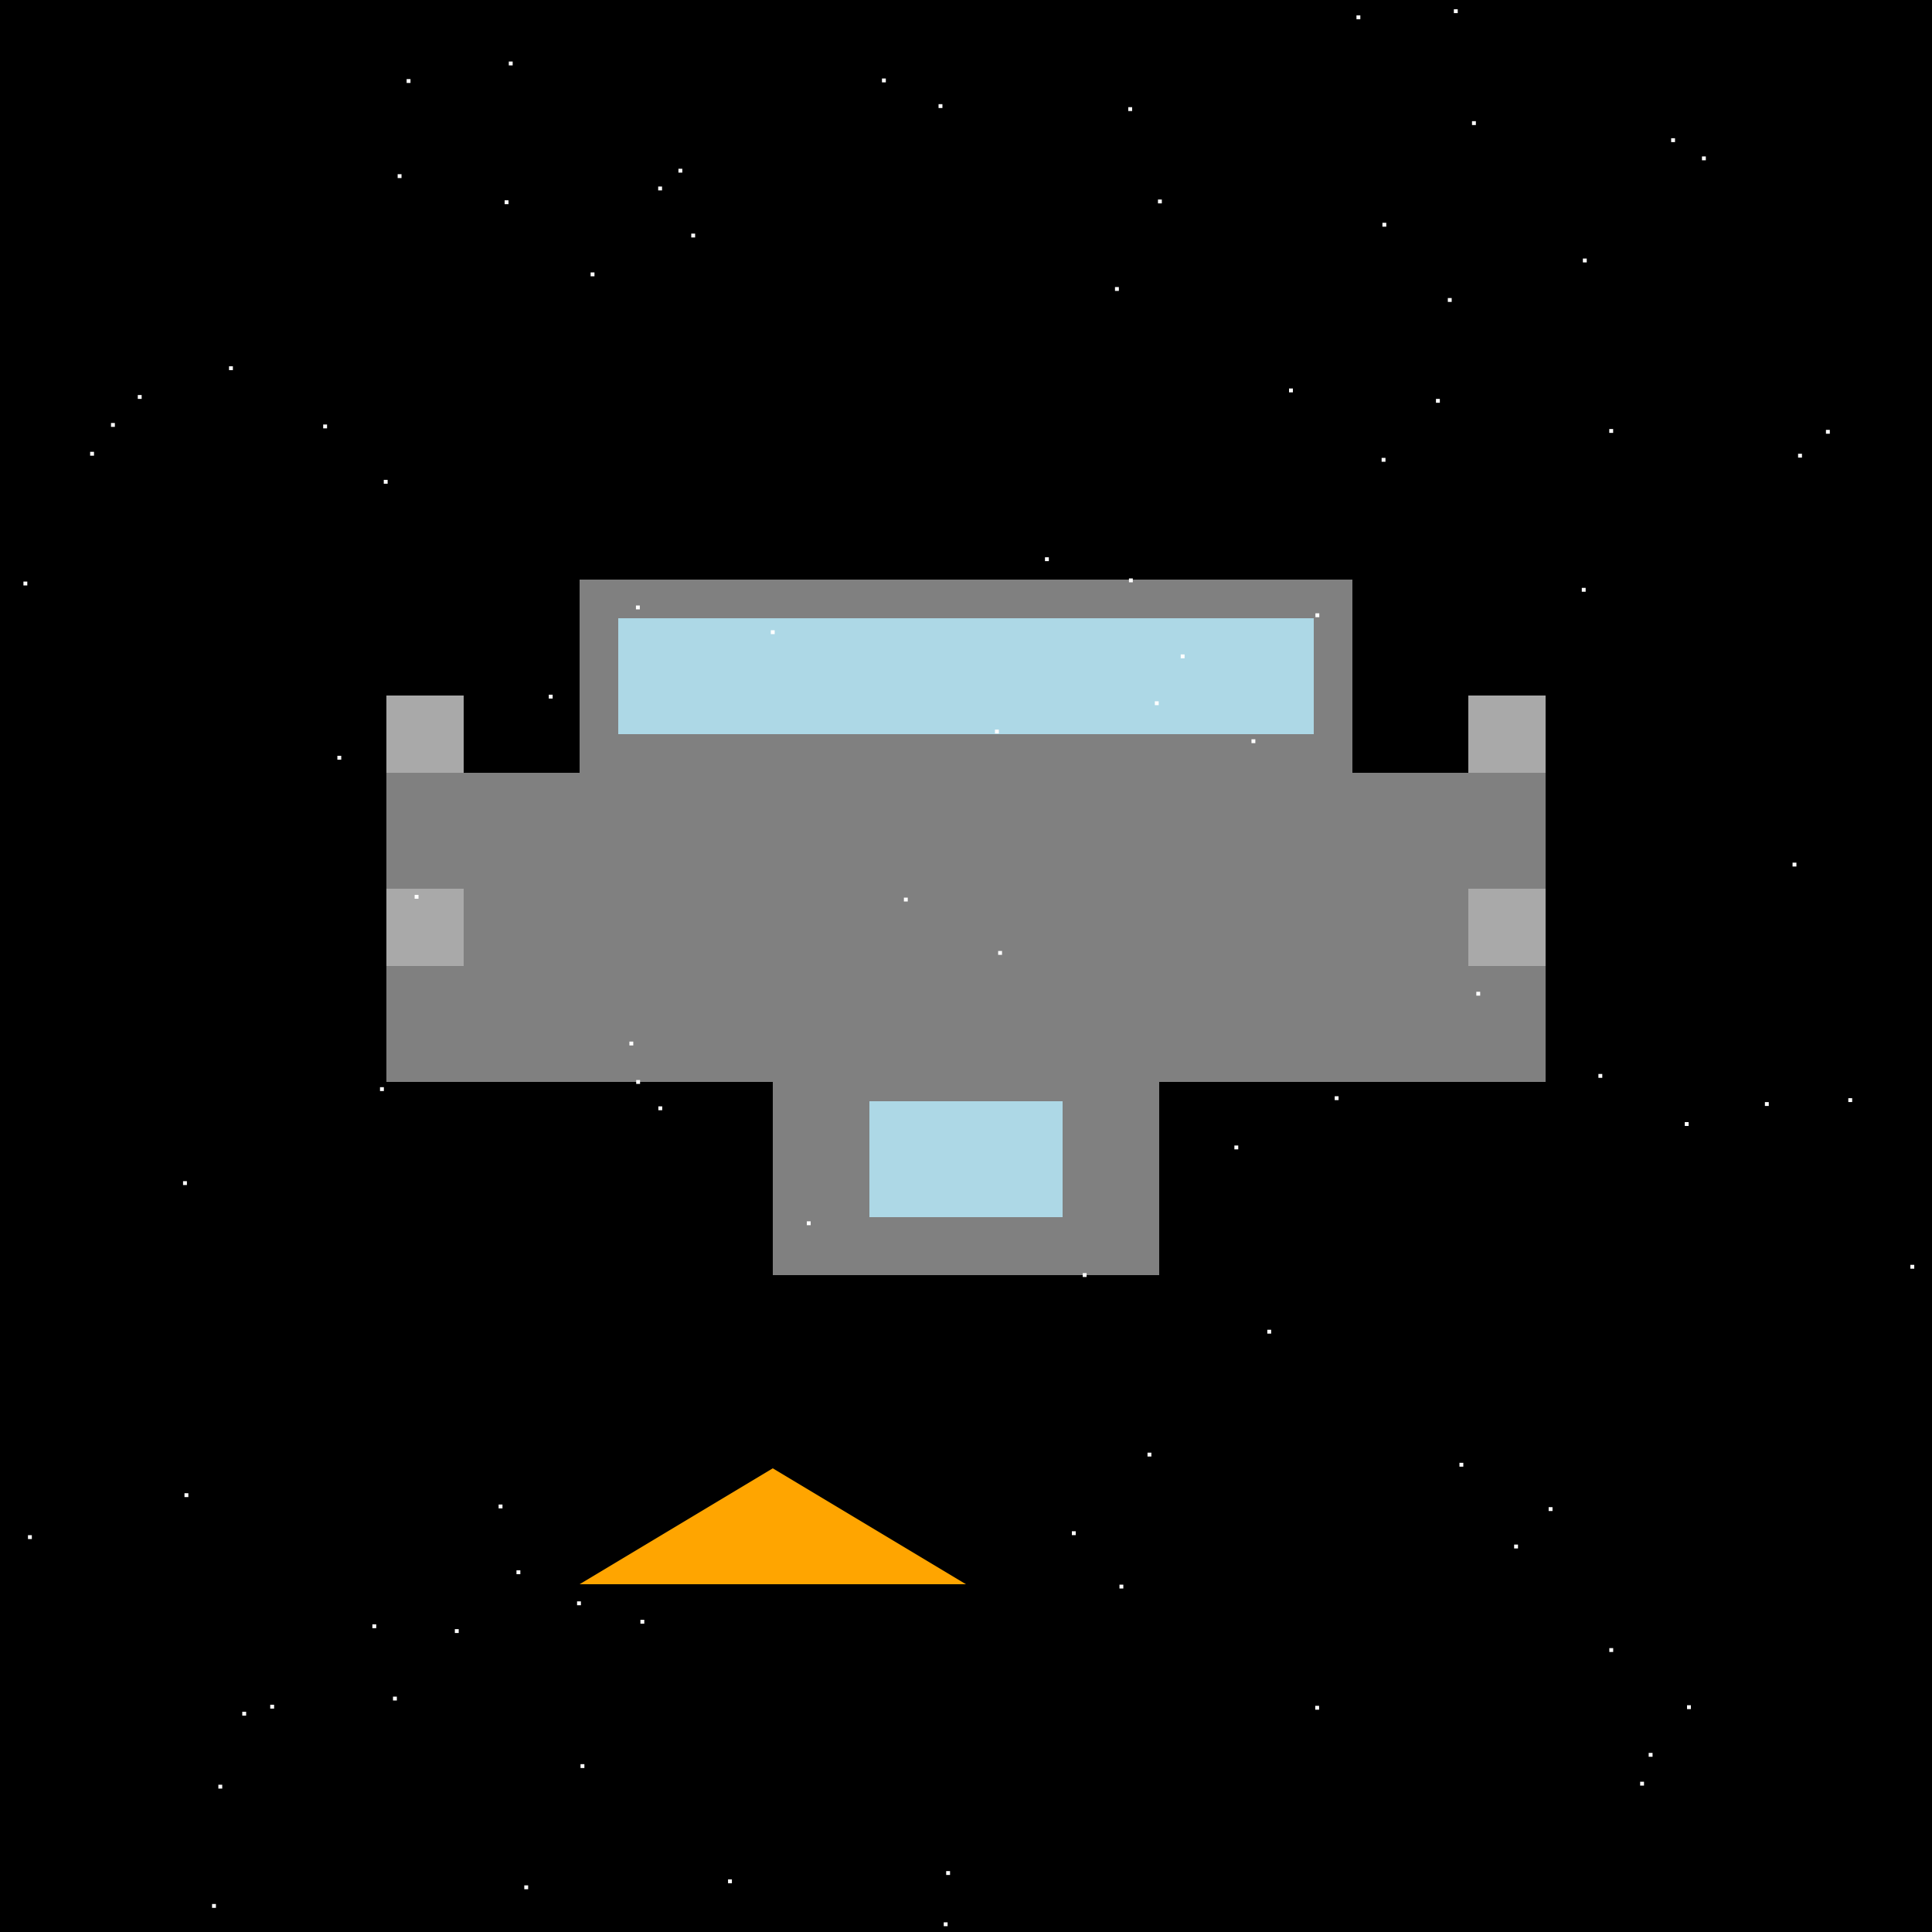 <!--

Generated by DrawGPT.
Free, open source, AI generated images in SVG, PNG, and HTML Canvas format.
https://drawgpt.ai

Created: 2023-09-27T03:46:30.224Z
Link: https://drawgpt.ai/prompt/88077/

-->
<svg xmlns="http://www.w3.org/2000/svg" xmlns:xlink="http://www.w3.org/1999/xlink" width="500" height="500"><defs/><g><rect fill="black" stroke="none" x="0" y="0" width="512" height="512"/><rect fill="gray" stroke="none" x="100" y="200" width="300" height="80"/><rect fill="gray" stroke="none" x="150" y="150" width="200" height="50"/><rect fill="gray" stroke="none" x="200" y="280" width="100" height="50"/><rect fill="lightblue" stroke="none" x="160" y="160" width="180" height="30"/><rect fill="lightblue" stroke="none" x="225" y="285" width="50" height="30"/><rect fill="darkgray" stroke="none" x="100" y="180" width="20" height="20"/><rect fill="darkgray" stroke="none" x="100" y="230" width="20" height="20"/><rect fill="darkgray" stroke="none" x="380" y="180" width="20" height="20"/><rect fill="darkgray" stroke="none" x="380" y="230" width="20" height="20"/><path fill="orange" stroke="none" paint-order="stroke fill markers" d=" M 200 330 L 200 380 L 150 410 L 250 410 L 200 380"/><rect fill="white" stroke="none" x="208.804" y="316.079" width="1" height="1"/><rect fill="white" stroke="none" x="98.345" y="281.362" width="1" height="1"/><rect fill="white" stroke="none" x="432.492" y="35.776" width="1" height="1"/><rect fill="white" stroke="none" x="305.569" y="169.366" width="1" height="1"/><rect fill="white" stroke="none" x="178.898" y="60.458" width="1" height="1"/><rect fill="white" stroke="none" x="47.743" y="386.445" width="1" height="1"/><rect fill="white" stroke="none" x="7.24" y="397.305" width="1" height="1"/><rect fill="white" stroke="none" x="175.577" y="43.676" width="1" height="1"/><rect fill="white" stroke="none" x="377.703" y="378.571" width="1" height="1"/><rect fill="white" stroke="none" x="276.982" y="505.566" width="1" height="1"/><rect fill="white" stroke="none" x="436.602" y="441.314" width="1" height="1"/><rect fill="white" stroke="none" x="47.373" y="305.686" width="1" height="1"/><rect fill="white" stroke="none" x="494.408" y="327.337" width="1" height="1"/><rect fill="white" stroke="none" x="289.715" y="410.108" width="1" height="1"/><rect fill="white" stroke="none" x="323.883" y="191.324" width="1" height="1"/><rect fill="white" stroke="none" x="502.045" y="189.988" width="1" height="1"/><rect fill="white" stroke="none" x="54.881" y="492.753" width="1" height="1"/><rect fill="white" stroke="none" x="409.648" y="66.913" width="1" height="1"/><rect fill="white" stroke="none" x="257.497" y="188.818" width="1" height="1"/><rect fill="white" stroke="none" x="299.682" y="51.635" width="1" height="1"/><rect fill="white" stroke="none" x="131.677" y="15.925" width="1" height="1"/><rect fill="white" stroke="none" x="99.32" y="124.187" width="1" height="1"/><rect fill="white" stroke="none" x="170.337" y="48.274" width="1" height="1"/><rect fill="white" stroke="none" x="6.064" y="150.51" width="1" height="1"/><rect fill="white" stroke="none" x="165.739" y="419.199" width="1" height="1"/><rect fill="white" stroke="none" x="258.32" y="246.113" width="1" height="1"/><rect fill="white" stroke="none" x="107.308" y="231.593" width="1" height="1"/><rect fill="white" stroke="none" x="380.952" y="31.359" width="1" height="1"/><rect fill="white" stroke="none" x="233.928" y="232.307" width="1" height="1"/><rect fill="white" stroke="none" x="69.938" y="441.184" width="1" height="1"/><rect fill="white" stroke="none" x="436.019" y="290.398" width="1" height="1"/><rect fill="white" stroke="none" x="351.055" y="3.971" width="1" height="1"/><rect fill="white" stroke="none" x="416.491" y="426.532" width="1" height="1"/><rect fill="white" stroke="none" x="244.868" y="484.239" width="1" height="1"/><rect fill="white" stroke="none" x="456.755" y="285.223" width="1" height="1"/><rect fill="white" stroke="none" x="280.209" y="329.479" width="1" height="1"/><rect fill="white" stroke="none" x="371.63" y="103.234" width="1" height="1"/><rect fill="white" stroke="none" x="288.558" y="74.288" width="1" height="1"/><rect fill="white" stroke="none" x="340.431" y="158.725" width="1" height="1"/><rect fill="white" stroke="none" x="199.489" y="163.109" width="1" height="1"/><rect fill="white" stroke="none" x="102.913" y="45.081" width="1" height="1"/><rect fill="white" stroke="none" x="319.459" y="296.458" width="1" height="1"/><rect fill="white" stroke="none" x="416.479" y="111.032" width="1" height="1"/><rect fill="white" stroke="none" x="345.419" y="283.708" width="1" height="1"/><rect fill="white" stroke="none" x="152.849" y="70.505" width="1" height="1"/><rect fill="white" stroke="none" x="357.768" y="57.662" width="1" height="1"/><rect fill="white" stroke="none" x="170.38" y="286.324" width="1" height="1"/><rect fill="white" stroke="none" x="164.649" y="279.511" width="1" height="1"/><rect fill="white" stroke="none" x="424.467" y="461.111" width="1" height="1"/><rect fill="white" stroke="none" x="56.511" y="461.887" width="1" height="1"/><rect fill="white" stroke="none" x="23.328" y="116.93" width="1" height="1"/><rect fill="white" stroke="none" x="357.561" y="118.502" width="1" height="1"/><rect fill="white" stroke="none" x="244.24" y="497.496" width="1" height="1"/><rect fill="white" stroke="none" x="413.668" y="277.942" width="1" height="1"/><rect fill="white" stroke="none" x="162.889" y="269.562" width="1" height="1"/><rect fill="white" stroke="none" x="506.858" y="421.8" width="1" height="1"/><rect fill="white" stroke="none" x="188.418" y="486.378" width="1" height="1"/><rect fill="white" stroke="none" x="296.975" y="375.947" width="1" height="1"/><rect fill="white" stroke="none" x="333.599" y="100.54" width="1" height="1"/><rect fill="white" stroke="none" x="83.642" y="109.862" width="1" height="1"/><rect fill="white" stroke="none" x="96.368" y="420.372" width="1" height="1"/><rect fill="white" stroke="none" x="35.662" y="102.234" width="1" height="1"/><rect fill="white" stroke="none" x="105.237" y="20.468" width="1" height="1"/><rect fill="white" stroke="none" x="164.581" y="156.702" width="1" height="1"/><rect fill="white" stroke="none" x="478.339" y="284.211" width="1" height="1"/><rect fill="white" stroke="none" x="209.275" y="509.597" width="1" height="1"/><rect fill="white" stroke="none" x="87.312" y="195.601" width="1" height="1"/><rect fill="white" stroke="none" x="391.858" y="399.734" width="1" height="1"/><rect fill="white" stroke="none" x="409.366" y="152.142" width="1" height="1"/><rect fill="white" stroke="none" x="340.381" y="441.467" width="1" height="1"/><rect fill="white" stroke="none" x="327.976" y="344.141" width="1" height="1"/><rect fill="white" stroke="none" x="62.7" y="442.998" width="1" height="1"/><rect fill="white" stroke="none" x="28.727" y="109.473" width="1" height="1"/><rect fill="white" stroke="none" x="465.346" y="117.428" width="1" height="1"/><rect fill="white" stroke="none" x="426.679" y="453.65" width="1" height="1"/><rect fill="white" stroke="none" x="400.789" y="390.052" width="1" height="1"/><rect fill="white" stroke="none" x="228.251" y="20.317" width="1" height="1"/><rect fill="white" stroke="none" x="270.439" y="144.222" width="1" height="1"/><rect fill="white" stroke="none" x="277.398" y="396.289" width="1" height="1"/><rect fill="white" stroke="none" x="459.889" y="511.885" width="1" height="1"/><rect fill="white" stroke="none" x="129.04" y="389.368" width="1" height="1"/><rect fill="white" stroke="none" x="135.685" y="487.933" width="1" height="1"/><rect fill="white" stroke="none" x="376.26" y="2.395" width="1" height="1"/><rect fill="white" stroke="none" x="130.596" y="51.837" width="1" height="1"/><rect fill="white" stroke="none" x="101.705" y="439.09" width="1" height="1"/><rect fill="white" stroke="none" x="382.07" y="256.672" width="1" height="1"/><rect fill="white" stroke="none" x="291.996" y="27.736" width="1" height="1"/><rect fill="white" stroke="none" x="298.87" y="181.492" width="1" height="1"/><rect fill="white" stroke="none" x="133.666" y="406.398" width="1" height="1"/><rect fill="white" stroke="none" x="149.344" y="414.435" width="1" height="1"/><rect fill="white" stroke="none" x="472.555" y="111.25" width="1" height="1"/><rect fill="white" stroke="none" x="117.713" y="421.621" width="1" height="1"/><rect fill="white" stroke="none" x="374.696" y="77.135" width="1" height="1"/><rect fill="white" stroke="none" x="463.911" y="223.255" width="1" height="1"/><rect fill="white" stroke="none" x="242.897" y="26.957" width="1" height="1"/><rect fill="white" stroke="none" x="292.17" y="149.702" width="1" height="1"/><rect fill="white" stroke="none" x="59.27" y="94.789" width="1" height="1"/><rect fill="white" stroke="none" x="440.467" y="40.484" width="1" height="1"/><rect fill="white" stroke="none" x="142.024" y="179.787" width="1" height="1"/><rect fill="white" stroke="none" x="150.239" y="456.563" width="1" height="1"/></g></svg>